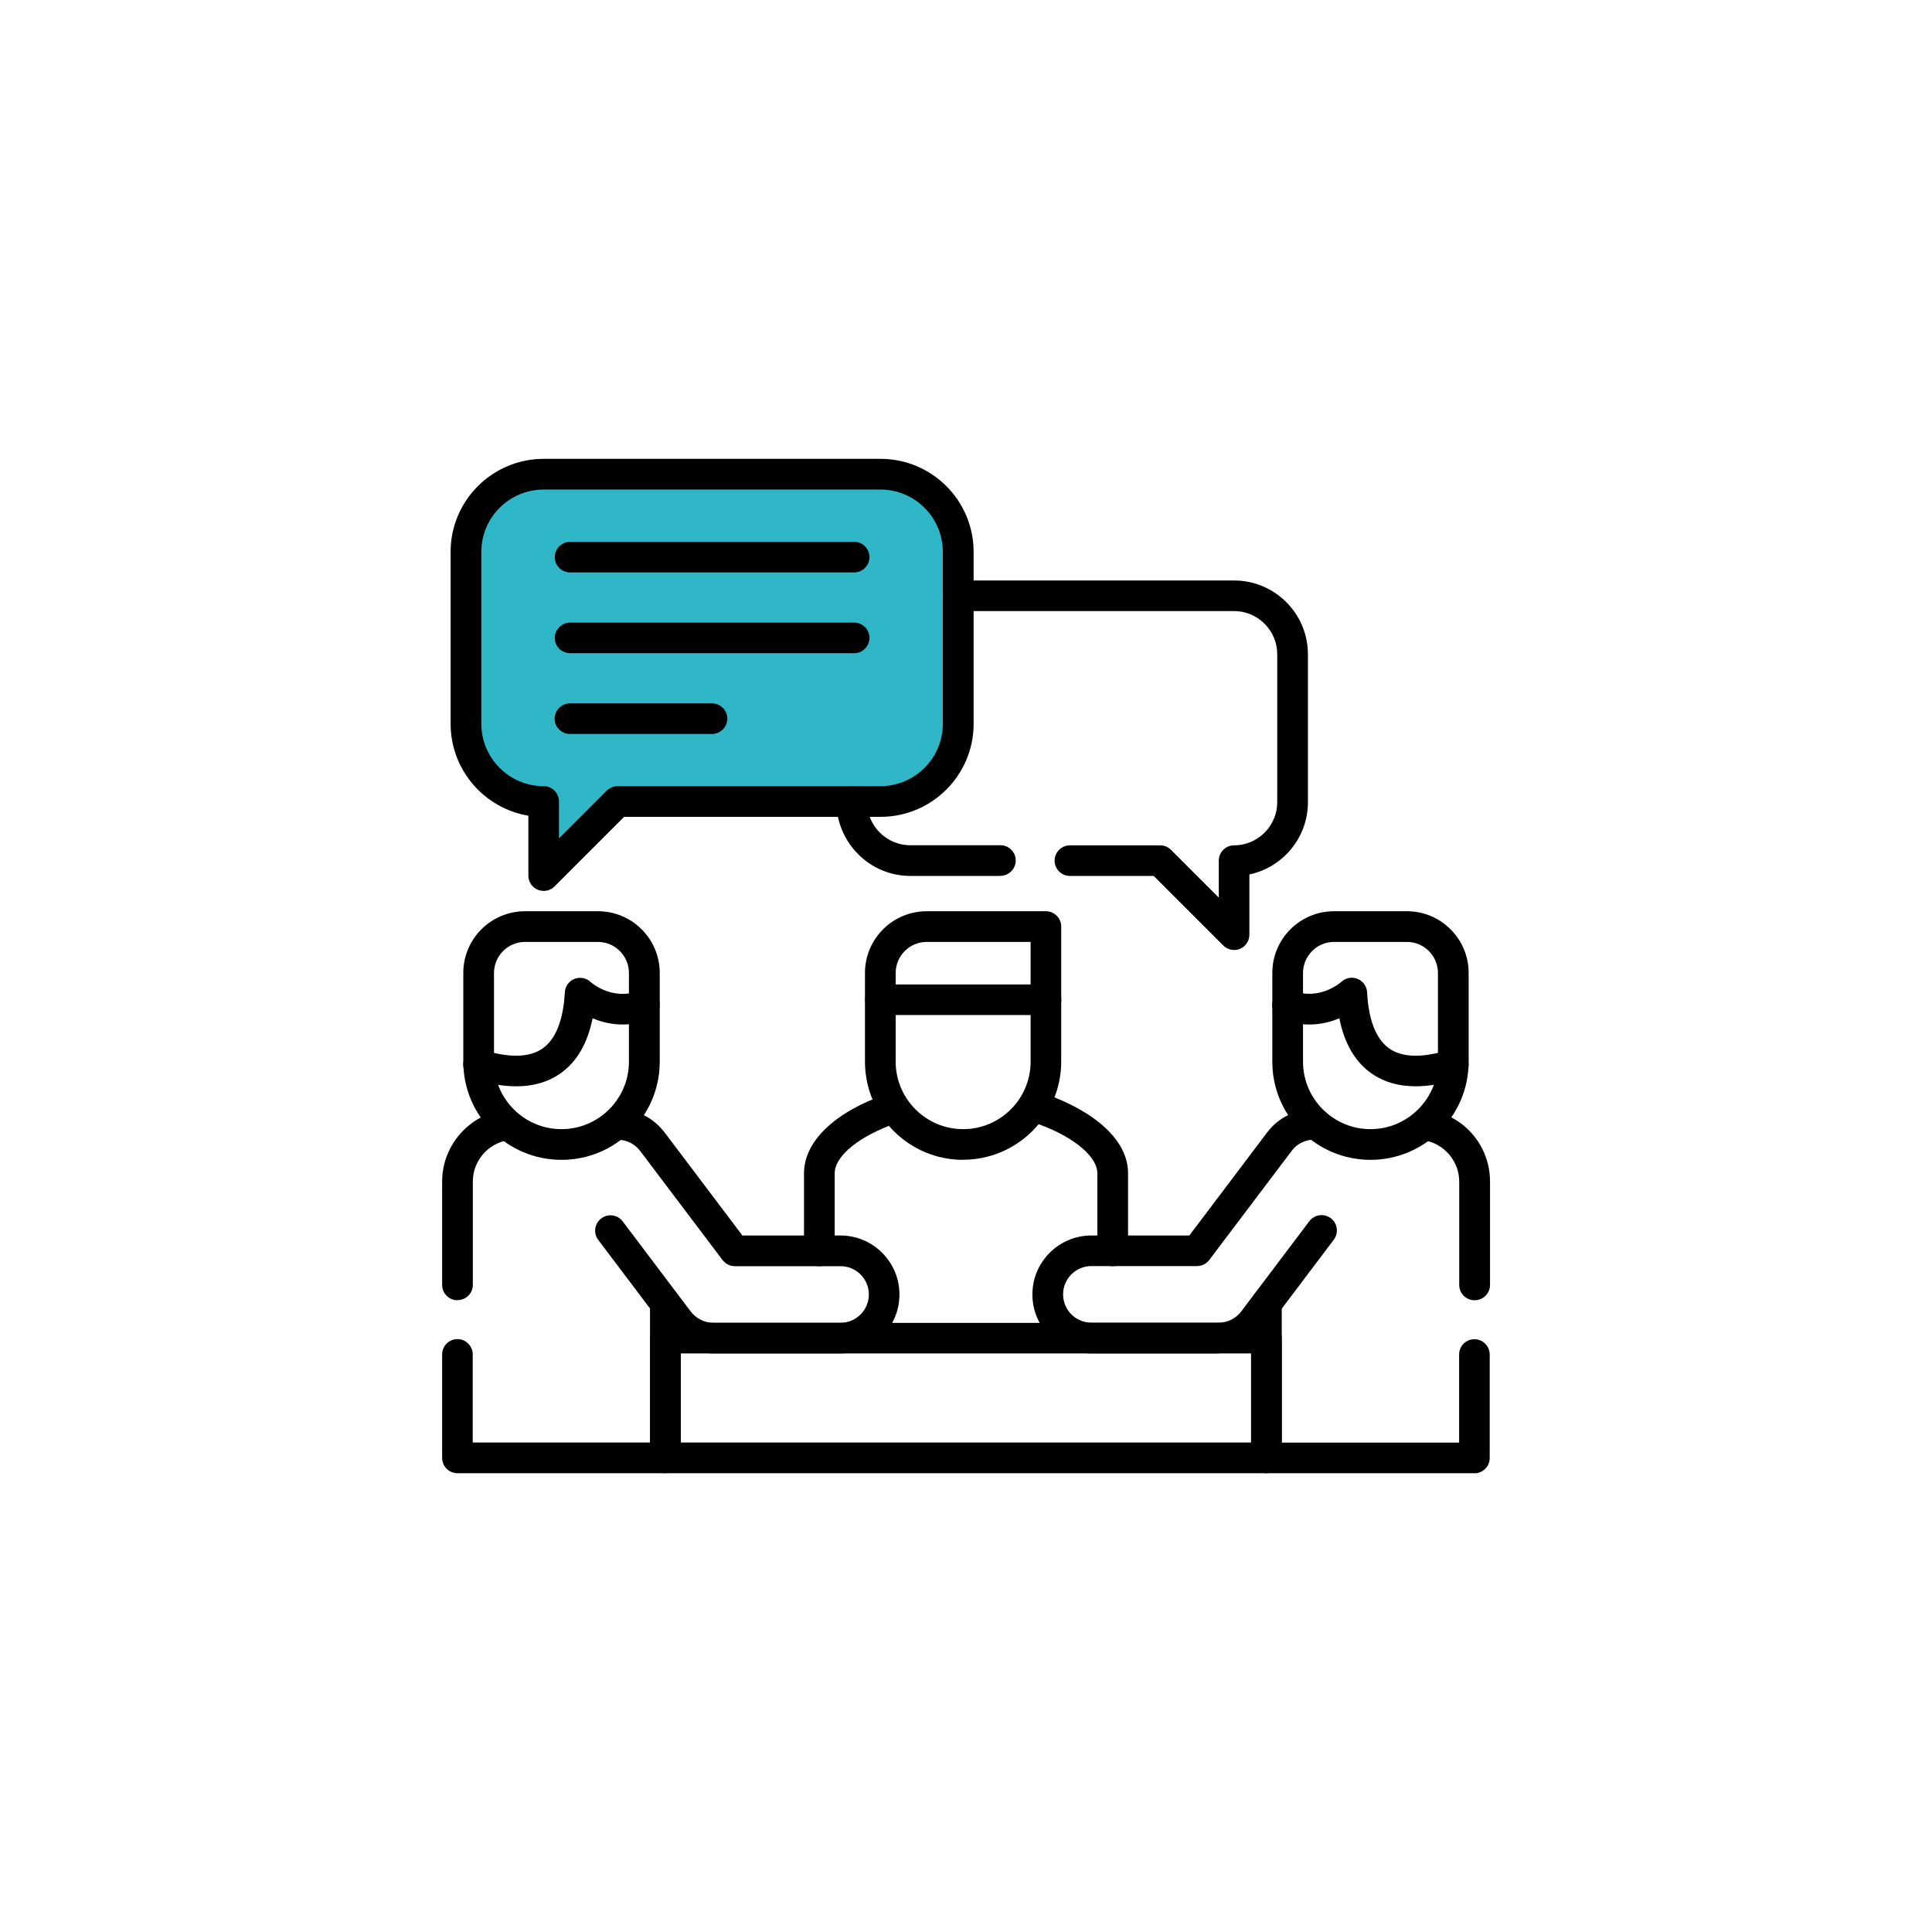 <?xml version="1.0" encoding="UTF-8" standalone="no"?>
<!DOCTYPE svg PUBLIC "-//W3C//DTD SVG 1.1//EN" "http://www.w3.org/Graphics/SVG/1.1/DTD/svg11.dtd">
<svg width="100%" height="100%" viewBox="0 0 220 220" version="1.1" xmlns="http://www.w3.org/2000/svg" xmlns:xlink="http://www.w3.org/1999/xlink" xml:space="preserve" xmlns:serif="http://www.serif.com/" style="fill-rule:evenodd;clip-rule:evenodd;stroke-linejoin:round;stroke-miterlimit:2;">
    <g transform="matrix(1.193,0,0,1.193,50.347,50.353)">
        <g id="Groupe_705">
            <g>
                <path d="M10.61,40.03L16.31,34.49L44.29,34.16L49.18,29.46L49.18,8.53L43.29,2.82L8.35,2.82L2.74,7.94L2.02,26.79L4.95,33.25L9.59,34.42L10.61,40.03Z" style="fill:rgb(48,183,199);fill-rule:nonzero;"/>
                <g id="g2824">
                    <g id="g2830">
                        <path d="M64,78.65C63.19,78.65 62.54,77.99 62.54,77.19L62.54,69.78C62.54,68.07 59.94,66.04 56.21,64.85C55.44,64.6 55.01,63.78 55.26,63.01C55.51,62.24 56.33,61.81 57.1,62.06C61.15,63.35 65.47,66.06 65.47,69.78L65.47,77.19C65.47,78 64.81,78.65 64.01,78.65L64,78.65ZM36,78.65C35.19,78.65 34.54,77.99 34.54,77.19L34.54,69.78C34.54,66.73 37.5,63.9 42.46,62.21C43.22,61.95 44.06,62.36 44.32,63.12C44.58,63.88 44.17,64.72 43.41,64.98C39.86,66.19 37.47,68.12 37.47,69.78L37.47,77.19C37.47,78 36.81,78.65 36.01,78.65L36,78.65Z" style="fill-rule:nonzero;"/>
                    </g>
                    <path d="M78.68,98.41L21.32,98.41C20.51,98.41 19.86,97.75 19.86,96.95L19.86,85.52C19.86,84.71 20.52,84.06 21.32,84.06L78.68,84.06C79.49,84.06 80.14,84.72 80.14,85.52L80.14,96.95C80.14,97.76 79.48,98.41 78.68,98.41ZM22.78,95.48L77.21,95.48L77.21,86.98L22.78,86.98L22.78,95.48Z" style="fill-rule:nonzero;"/>
                    <g id="g2836">
                        <path d="M21.32,98.41L1.46,98.41C0.65,98.41 0,97.75 0,96.95L0,87.07C0,86.26 0.66,85.61 1.46,85.61C2.26,85.61 2.92,86.27 2.92,87.07L2.92,95.48L19.84,95.48L19.84,82.22C19.84,81.41 20.5,80.76 21.3,80.76C22.1,80.76 22.76,81.42 22.76,82.22L22.76,96.94C22.76,97.75 22.1,98.4 21.3,98.4L21.32,98.41ZM1.46,81.9C0.65,81.9 0,81.24 0,80.44L0,70.56C0,67.16 2.53,64.23 5.9,63.73C6.7,63.61 7.44,64.16 7.56,64.96C7.68,65.76 7.13,66.5 6.33,66.62C4.39,66.91 2.93,68.6 2.93,70.55L2.93,80.43C2.93,81.24 2.27,81.89 1.47,81.89L1.46,81.9Z" style="fill-rule:nonzero;"/>
                    </g>
                    <g id="g2840">
                        <path d="M98.54,98.41L78.68,98.41C77.87,98.41 77.22,97.75 77.22,96.95L77.22,82.23C77.22,81.42 77.88,80.77 78.68,80.77C79.48,80.77 80.14,81.43 80.14,82.23L80.14,95.49L97.07,95.49L97.07,87.08C97.07,86.27 97.73,85.62 98.53,85.62C99.33,85.62 99.99,86.28 99.99,87.08L99.99,96.96C99.99,97.77 99.33,98.42 98.53,98.42L98.54,98.41ZM98.54,81.9C97.73,81.9 97.08,81.24 97.08,80.44L97.08,70.56C97.08,68.64 95.65,66.96 93.76,66.64C92.96,66.51 92.42,65.75 92.56,64.95C92.69,64.15 93.45,63.62 94.25,63.75C97.59,64.31 100.02,67.18 100.02,70.56L100.02,80.44C100.02,81.25 99.36,81.9 98.56,81.9L98.54,81.9Z" style="fill-rule:nonzero;"/>
                    </g>
                    <g id="g2844">
                        <path d="M38.03,86.98L25.88,86.98C24.13,86.98 22.45,86.14 21.39,84.74L14.9,76.14C14.41,75.49 14.54,74.58 15.19,74.09C15.84,73.6 16.75,73.73 17.24,74.38L23.73,82.98C24.24,83.65 25.04,84.05 25.88,84.05L38.03,84.05C39.52,84.05 40.73,82.84 40.73,81.35C40.73,79.86 39.52,78.65 38.03,78.65L27.94,78.65C27.48,78.65 27.05,78.43 26.77,78.07L18.9,67.65C18.39,66.98 17.62,66.59 16.77,66.58C15.96,66.58 15.31,65.91 15.32,65.1C15.32,64.3 15.98,63.65 16.78,63.65L16.79,63.65C18.55,63.67 20.17,64.48 21.23,65.88L28.66,75.72L38.02,75.72C41.12,75.72 43.65,78.24 43.65,81.35C43.65,84.46 41.13,86.98 38.02,86.98L38.03,86.98Z" style="fill-rule:nonzero;"/>
                    </g>
                    <g id="g2848">
                        <path d="M74.12,86.98L61.97,86.98C58.86,86.98 56.34,84.46 56.34,81.35C56.34,78.24 58.87,75.72 61.97,75.72L71.32,75.72L78.75,65.88C79.86,64.41 81.63,63.57 83.49,63.65C84.3,63.68 84.93,64.37 84.89,65.17C84.86,65.98 84.18,66.61 83.37,66.57C82.48,66.53 81.62,66.93 81.09,67.64L73.22,78.06C72.94,78.43 72.51,78.64 72.05,78.64L61.97,78.64C60.48,78.64 59.27,79.85 59.27,81.34C59.27,82.83 60.48,84.04 61.97,84.04L74.12,84.04C74.97,84.04 75.76,83.65 76.28,82.96L82.77,74.36C83.26,73.71 84.18,73.59 84.82,74.07C85.47,74.56 85.59,75.48 85.11,76.12L78.62,84.72C77.54,86.14 75.9,86.96 74.13,86.96L74.12,86.98Z" style="fill-rule:nonzero;"/>
                    </g>
                    <g id="g2852">
                        <path d="M9.69,42.83C9.5,42.83 9.31,42.79 9.13,42.72C8.58,42.49 8.23,41.96 8.23,41.37L8.23,35.65C4.03,34.95 0.81,31.29 0.81,26.89L0.81,10.47C0.8,5.58 4.79,1.59 9.69,1.59L41.85,1.59C46.75,1.59 50.73,5.57 50.73,10.47L50.73,26.88C50.73,31.78 46.75,35.76 41.85,35.76L17.37,35.76L10.73,42.4C10.45,42.68 10.08,42.83 9.69,42.83ZM9.69,4.52C6.41,4.52 3.74,7.19 3.74,10.47L3.74,26.88C3.74,30.16 6.41,32.83 9.69,32.83C10.5,32.83 11.15,33.49 11.15,34.29L11.15,37.82L15.71,33.26C15.98,32.99 16.36,32.83 16.75,32.83L41.84,32.83C45.12,32.83 47.79,30.16 47.79,26.88L47.79,10.47C47.79,7.19 45.12,4.52 41.84,4.52L9.69,4.52Z" style="fill-rule:nonzero;"/>
                    </g>
                    <g id="g2856">
                        <path d="M75.6,48.47C75.22,48.47 74.84,48.32 74.56,48.04L67.92,41.4L59.92,41.4C59.11,41.4 58.46,40.74 58.46,39.94C58.46,39.14 59.12,38.48 59.92,38.48L68.53,38.48C68.92,38.48 69.29,38.63 69.57,38.91L74.13,43.47L74.13,39.94C74.13,39.13 74.79,38.48 75.59,38.48C77.86,38.48 79.71,36.63 79.71,34.35L79.71,20.24C79.71,17.97 77.86,16.12 75.59,16.12L49.25,16.12C48.44,16.12 47.79,15.46 47.79,14.66C47.79,13.86 48.45,13.2 49.25,13.2L75.59,13.2C79.48,13.2 82.64,16.36 82.64,20.25L82.64,34.36C82.64,37.75 80.24,40.59 77.05,41.26L77.05,47.01C77.05,47.6 76.69,48.14 76.15,48.36C75.97,48.44 75.78,48.47 75.59,48.47L75.6,48.47ZM53.3,41.4L44.69,41.4C40.8,41.4 37.63,38.21 37.63,34.3C37.63,33.49 38.29,32.84 39.09,32.84C39.89,32.84 40.55,33.5 40.55,34.3C40.55,36.6 42.4,38.47 44.68,38.47L53.29,38.47C54.1,38.47 54.75,39.13 54.75,39.93C54.75,40.73 54.09,41.39 53.29,41.39L53.3,41.4Z" style="fill-rule:nonzero;"/>
                    </g>
                    <g id="g2860">
                        <path d="M25.76,27.85L12.2,27.85C11.39,27.85 10.74,27.19 10.74,26.39C10.74,25.59 11.4,24.93 12.2,24.93L25.76,24.93C26.57,24.93 27.22,25.59 27.22,26.39C27.22,27.19 26.56,27.85 25.76,27.85ZM39.33,20.14L12.21,20.14C11.4,20.14 10.75,19.48 10.75,18.68C10.75,17.88 11.41,17.22 12.21,17.22L39.33,17.22C40.14,17.22 40.79,17.88 40.79,18.68C40.79,19.48 40.13,20.14 39.33,20.14ZM39.33,12.43L12.21,12.43C11.4,12.43 10.75,11.77 10.75,10.97C10.75,10.17 11.41,9.51 12.21,9.51L39.33,9.51C40.14,9.51 40.79,10.17 40.79,10.97C40.79,11.77 40.13,12.43 39.33,12.43Z" style="fill-rule:nonzero;"/>
                    </g>
                    <g id="g2864">
                        <path d="M49.73,68.5C44.56,68.5 40.36,64.3 40.36,59.13L40.36,50.66C40.36,47.41 43,44.77 46.25,44.77L57.63,44.77C58.44,44.77 59.09,45.43 59.09,46.23L59.09,59.12C59.09,64.29 54.89,68.49 49.72,68.49L49.73,68.5ZM46.25,47.7C44.62,47.7 43.29,49.03 43.29,50.66L43.29,59.13C43.29,62.68 46.18,65.57 49.73,65.57C53.28,65.57 56.17,62.68 56.17,59.13L56.17,47.7L46.25,47.7Z" style="fill-rule:nonzero;"/>
                    </g>
                    <g id="g2868">
                        <path d="M11.39,68.5C6.22,68.5 2.02,64.3 2.02,59.13L2.02,50.66C2.02,47.41 4.66,44.77 7.91,44.77L14.88,44.77C18.13,44.77 20.77,47.41 20.77,50.66L20.77,59.13C20.77,64.3 16.57,68.5 11.4,68.5L11.39,68.5ZM7.91,47.7C6.28,47.7 4.95,49.03 4.95,50.66L4.95,59.13C4.95,62.68 7.84,65.57 11.39,65.57C14.94,65.57 17.83,62.68 17.83,59.13L17.83,50.66C17.83,49.03 16.5,47.7 14.87,47.7L7.9,47.7L7.91,47.7Z" style="fill-rule:nonzero;"/>
                    </g>
                    <g id="g2872">
                        <path d="M88.61,68.5C83.44,68.5 79.24,64.3 79.24,59.13L79.24,50.66C79.24,47.41 81.88,44.77 85.13,44.77L92.09,44.77C95.34,44.77 97.98,47.41 97.98,50.66L97.98,59.13C97.98,64.3 93.78,68.5 88.61,68.5ZM85.13,47.7C83.5,47.7 82.17,49.03 82.17,50.66L82.17,59.13C82.17,62.68 85.06,65.57 88.61,65.57C92.16,65.57 95.05,62.68 95.05,59.13L95.05,50.66C95.05,49.03 93.72,47.7 92.09,47.7L85.13,47.7Z" style="fill-rule:nonzero;"/>
                    </g>
                    <g id="g2876">
                        <path d="M7.07,61.48C5.86,61.48 4.51,61.26 3.05,60.81C2.28,60.57 1.84,59.75 2.08,58.98C2.32,58.21 3.14,57.77 3.91,58.01C6.43,58.79 8.34,58.74 9.59,57.87C11.17,56.76 11.62,54.34 11.71,52.51C11.74,51.94 12.1,51.44 12.62,51.23C13.15,51.02 13.75,51.13 14.17,51.52C14.24,51.59 16.21,53.33 18.79,52.37C19.55,52.09 20.39,52.48 20.67,53.23C20.95,53.99 20.56,54.83 19.81,55.11C17.62,55.92 15.72,55.56 14.36,54.99C13.88,57.39 12.85,59.15 11.28,60.26C10.12,61.07 8.72,61.48 7.08,61.48L7.07,61.48Z" style="fill-rule:nonzero;"/>
                    </g>
                    <g id="g2880">
                        <path d="M92.92,61.48C91.28,61.48 89.88,61.07 88.72,60.26C87.15,59.16 86.11,57.39 85.64,54.99C84.28,55.56 82.38,55.92 80.19,55.11C79.43,54.83 79.04,53.99 79.33,53.23C79.61,52.47 80.45,52.09 81.21,52.37C83.78,53.32 85.75,51.58 85.83,51.51C86.25,51.12 86.85,51.01 87.38,51.23C87.91,51.44 88.26,51.95 88.29,52.52C88.38,54.35 88.82,56.76 90.4,57.87C91.64,58.74 93.55,58.79 96.08,58.01C96.85,57.77 97.67,58.21 97.91,58.98C98.15,59.75 97.71,60.57 96.94,60.81C95.48,61.26 94.13,61.48 92.92,61.48Z" style="fill-rule:nonzero;"/>
                    </g>
                    <g id="g2884">
                        <path d="M57.64,54.68L41.83,54.68C41.02,54.68 40.37,54.02 40.37,53.22C40.37,52.42 41.03,51.76 41.83,51.76L57.64,51.76C58.45,51.76 59.1,52.42 59.1,53.22C59.1,54.02 58.44,54.68 57.64,54.68Z" style="fill-rule:nonzero;"/>
                    </g>
                </g>
            </g>
        </g>
    </g>
</svg>
